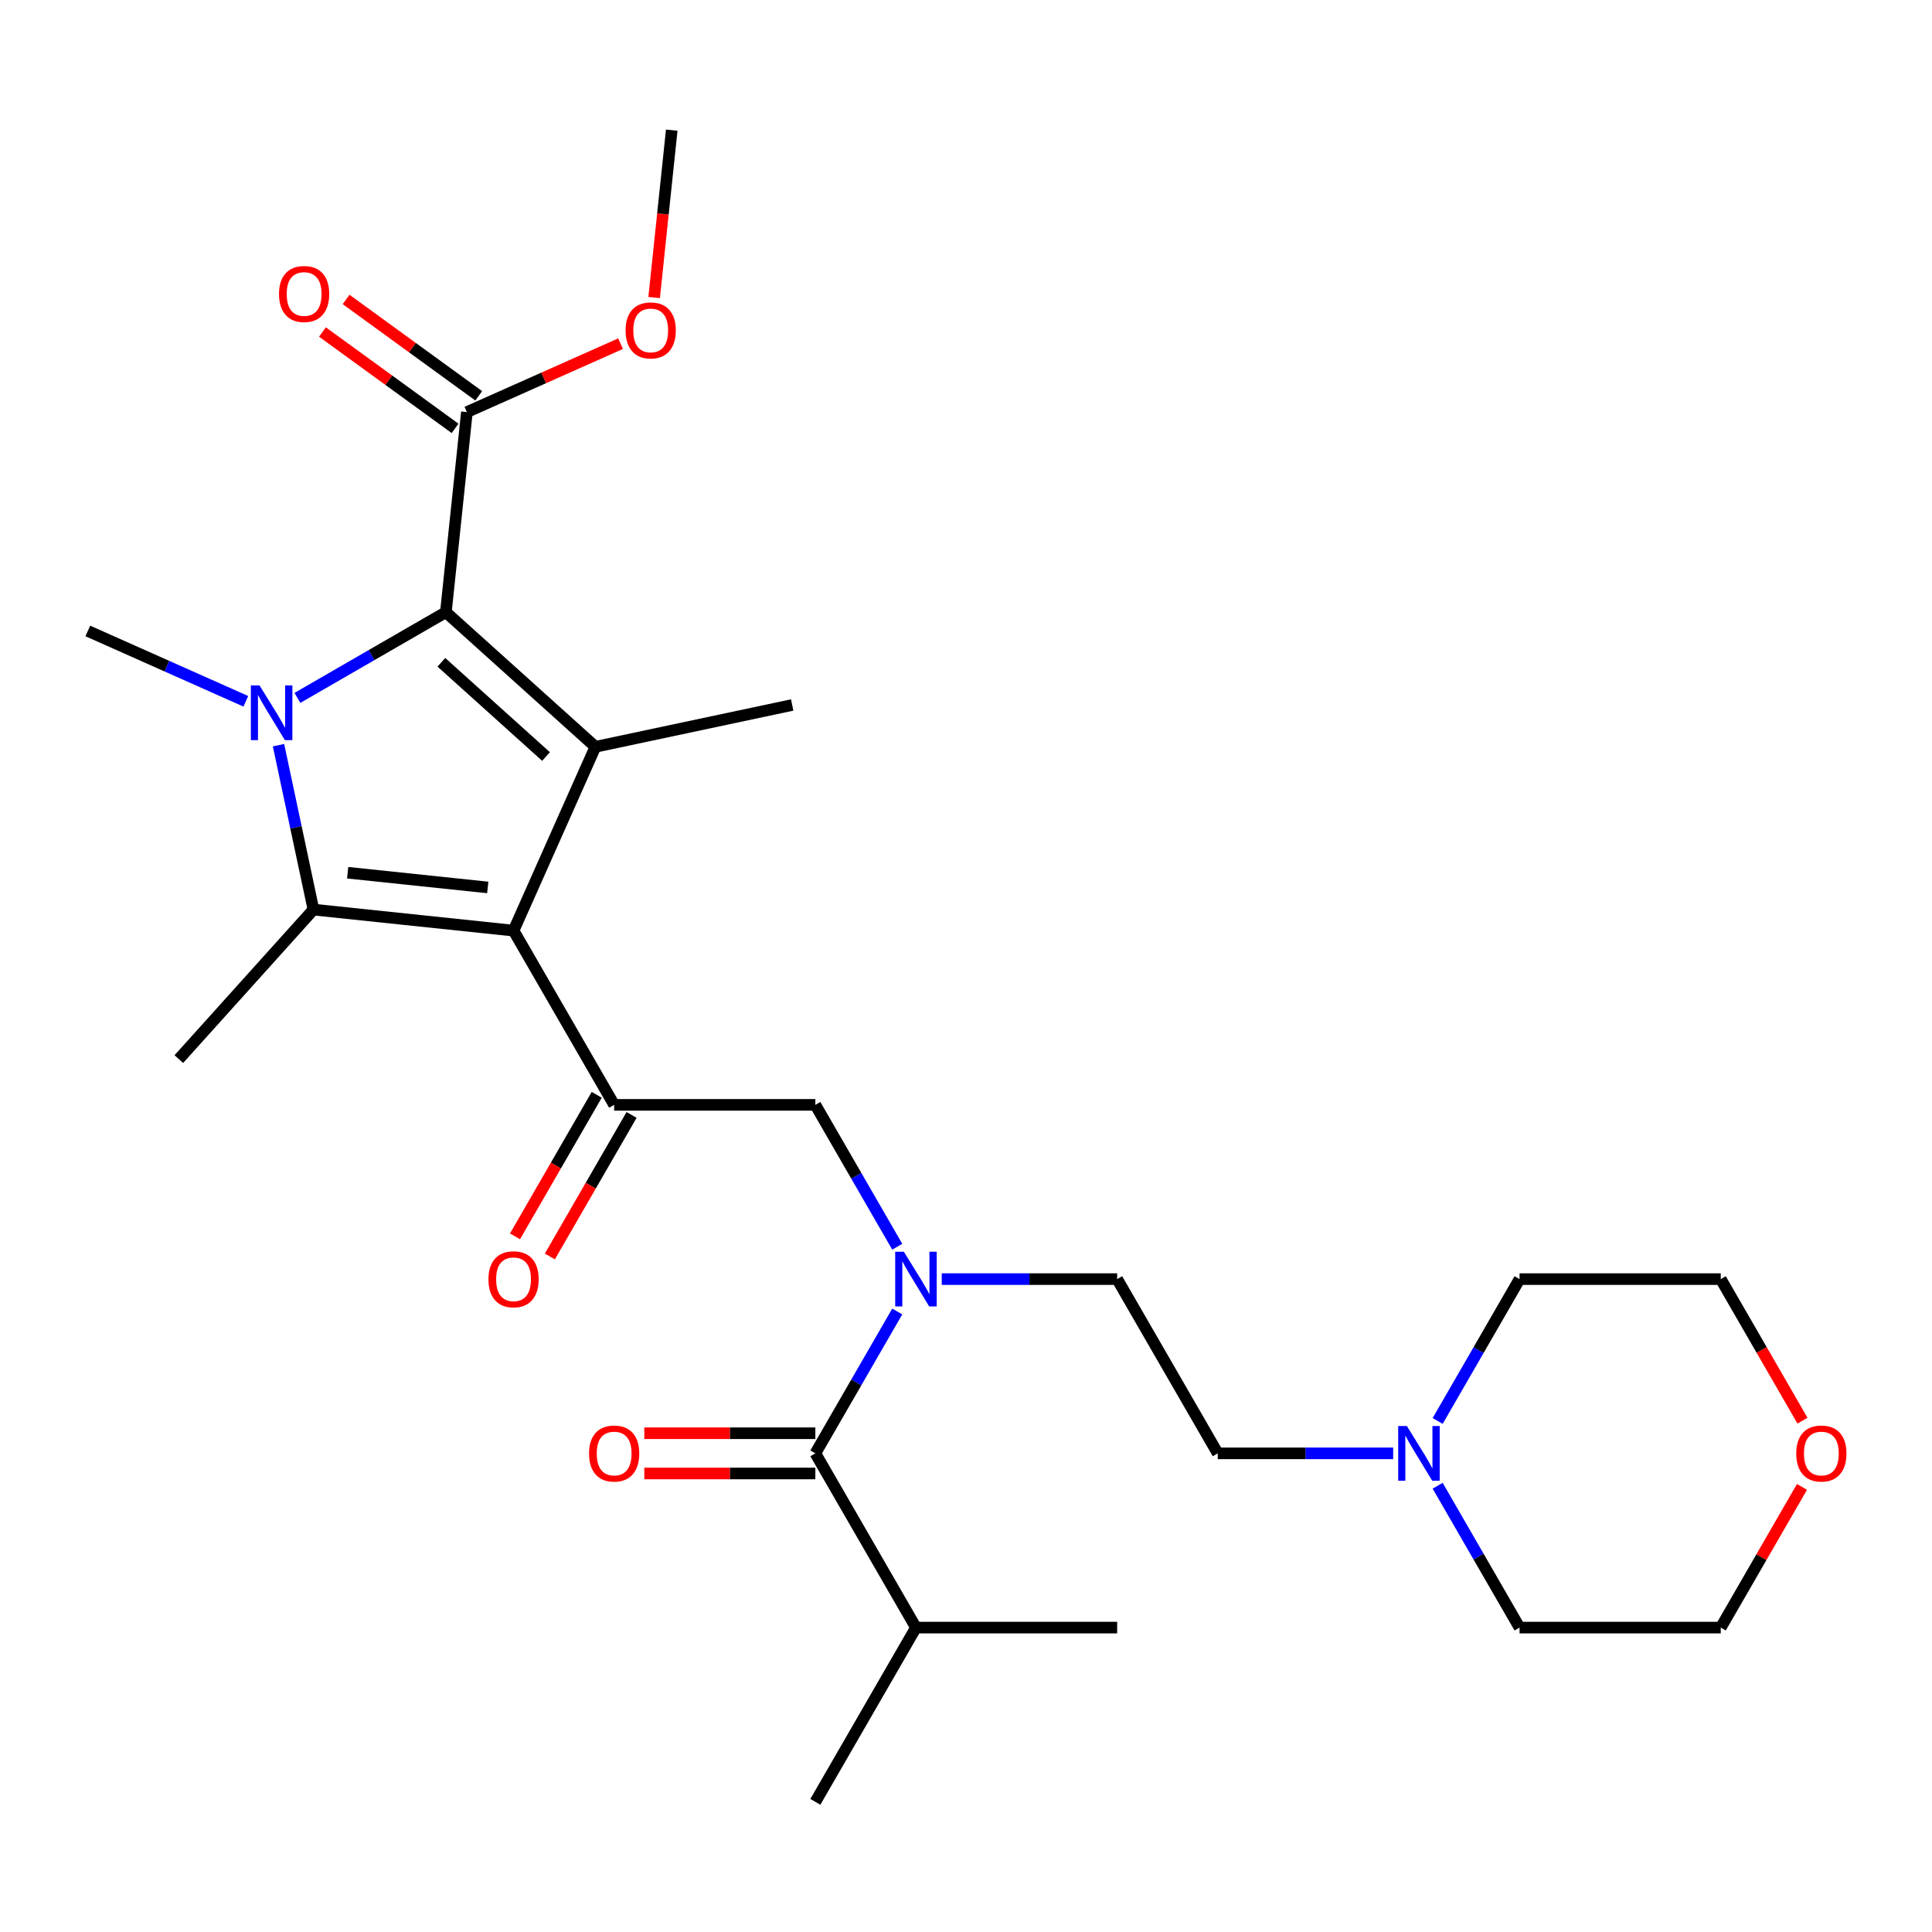 <?xml version='1.0' encoding='iso-8859-1'?>
<svg version='1.1' baseProfile='full'
              xmlns='http://www.w3.org/2000/svg'
                      xmlns:rdkit='http://www.rdkit.org/xml'
                      xmlns:xlink='http://www.w3.org/1999/xlink'
                  xml:space='preserve'
width='1000px' height='1000px' viewBox='0 0 1000 1000'>
<!-- END OF HEADER -->
<rect style='opacity:1.0;fill:#FFFFFF;stroke:none' width='1000' height='1000' x='0' y='0'> </rect>
<path class='bond-1' d='M 265.814,481.688 L 162.244,470.803' style='fill:none;fill-rule:evenodd;stroke:#000000;stroke-width:6px;stroke-linecap:butt;stroke-linejoin:miter;stroke-opacity:1' />
<path class='bond-1' d='M 252.456,459.341 L 179.957,451.722' style='fill:none;fill-rule:evenodd;stroke:#000000;stroke-width:6px;stroke-linecap:butt;stroke-linejoin:miter;stroke-opacity:1' />
<path class='bond-3' d='M 265.814,481.688 L 308.172,386.551' style='fill:none;fill-rule:evenodd;stroke:#000000;stroke-width:6px;stroke-linecap:butt;stroke-linejoin:miter;stroke-opacity:1' />
<path class='bond-4' d='M 265.814,481.688 L 317.885,571.877' style='fill:none;fill-rule:evenodd;stroke:#000000;stroke-width:6px;stroke-linecap:butt;stroke-linejoin:miter;stroke-opacity:1' />
<path class='bond-0' d='M 144.155,385.701 L 153.2,428.252' style='fill:none;fill-rule:evenodd;stroke:#0000FF;stroke-width:6px;stroke-linecap:butt;stroke-linejoin:miter;stroke-opacity:1' />
<path class='bond-0' d='M 153.2,428.252 L 162.244,470.803' style='fill:none;fill-rule:evenodd;stroke:#000000;stroke-width:6px;stroke-linecap:butt;stroke-linejoin:miter;stroke-opacity:1' />
<path class='bond-16' d='M 127.248,362.997 L 86.351,344.788' style='fill:none;fill-rule:evenodd;stroke:#0000FF;stroke-width:6px;stroke-linecap:butt;stroke-linejoin:miter;stroke-opacity:1' />
<path class='bond-16' d='M 86.351,344.788 L 45.455,326.58' style='fill:none;fill-rule:evenodd;stroke:#000000;stroke-width:6px;stroke-linecap:butt;stroke-linejoin:miter;stroke-opacity:1' />
<path class='bond-28' d='M 153.935,361.234 L 192.358,339.051' style='fill:none;fill-rule:evenodd;stroke:#0000FF;stroke-width:6px;stroke-linecap:butt;stroke-linejoin:miter;stroke-opacity:1' />
<path class='bond-28' d='M 192.358,339.051 L 230.78,316.867' style='fill:none;fill-rule:evenodd;stroke:#000000;stroke-width:6px;stroke-linecap:butt;stroke-linejoin:miter;stroke-opacity:1' />
<path class='bond-18' d='M 162.244,470.803 L 92.56,548.194' style='fill:none;fill-rule:evenodd;stroke:#000000;stroke-width:6px;stroke-linecap:butt;stroke-linejoin:miter;stroke-opacity:1' />
<path class='bond-2' d='M 230.78,316.867 L 308.172,386.551' style='fill:none;fill-rule:evenodd;stroke:#000000;stroke-width:6px;stroke-linecap:butt;stroke-linejoin:miter;stroke-opacity:1' />
<path class='bond-2' d='M 228.452,342.798 L 282.627,391.577' style='fill:none;fill-rule:evenodd;stroke:#000000;stroke-width:6px;stroke-linecap:butt;stroke-linejoin:miter;stroke-opacity:1' />
<path class='bond-7' d='M 230.78,316.867 L 241.666,213.297' style='fill:none;fill-rule:evenodd;stroke:#000000;stroke-width:6px;stroke-linecap:butt;stroke-linejoin:miter;stroke-opacity:1' />
<path class='bond-19' d='M 308.172,386.551 L 410.037,364.899' style='fill:none;fill-rule:evenodd;stroke:#000000;stroke-width:6px;stroke-linecap:butt;stroke-linejoin:miter;stroke-opacity:1' />
<path class='bond-8' d='M 317.885,571.877 L 422.025,571.877' style='fill:none;fill-rule:evenodd;stroke:#000000;stroke-width:6px;stroke-linecap:butt;stroke-linejoin:miter;stroke-opacity:1' />
<path class='bond-10' d='M 308.866,566.67 L 287.716,603.302' style='fill:none;fill-rule:evenodd;stroke:#000000;stroke-width:6px;stroke-linecap:butt;stroke-linejoin:miter;stroke-opacity:1' />
<path class='bond-10' d='M 287.716,603.302 L 266.566,639.935' style='fill:none;fill-rule:evenodd;stroke:#FF0000;stroke-width:6px;stroke-linecap:butt;stroke-linejoin:miter;stroke-opacity:1' />
<path class='bond-10' d='M 326.903,577.084 L 305.754,613.716' style='fill:none;fill-rule:evenodd;stroke:#000000;stroke-width:6px;stroke-linecap:butt;stroke-linejoin:miter;stroke-opacity:1' />
<path class='bond-10' d='M 305.754,613.716 L 284.604,650.349' style='fill:none;fill-rule:evenodd;stroke:#FF0000;stroke-width:6px;stroke-linecap:butt;stroke-linejoin:miter;stroke-opacity:1' />
<path class='bond-5' d='M 464.417,645.302 L 443.221,608.589' style='fill:none;fill-rule:evenodd;stroke:#0000FF;stroke-width:6px;stroke-linecap:butt;stroke-linejoin:miter;stroke-opacity:1' />
<path class='bond-5' d='M 443.221,608.589 L 422.025,571.877' style='fill:none;fill-rule:evenodd;stroke:#000000;stroke-width:6px;stroke-linecap:butt;stroke-linejoin:miter;stroke-opacity:1' />
<path class='bond-6' d='M 464.417,678.829 L 443.221,715.542' style='fill:none;fill-rule:evenodd;stroke:#0000FF;stroke-width:6px;stroke-linecap:butt;stroke-linejoin:miter;stroke-opacity:1' />
<path class='bond-6' d='M 443.221,715.542 L 422.025,752.254' style='fill:none;fill-rule:evenodd;stroke:#000000;stroke-width:6px;stroke-linecap:butt;stroke-linejoin:miter;stroke-opacity:1' />
<path class='bond-12' d='M 487.439,662.065 L 532.838,662.065' style='fill:none;fill-rule:evenodd;stroke:#0000FF;stroke-width:6px;stroke-linecap:butt;stroke-linejoin:miter;stroke-opacity:1' />
<path class='bond-12' d='M 532.838,662.065 L 578.237,662.065' style='fill:none;fill-rule:evenodd;stroke:#000000;stroke-width:6px;stroke-linecap:butt;stroke-linejoin:miter;stroke-opacity:1' />
<path class='bond-11' d='M 422.025,741.84 L 377.757,741.84' style='fill:none;fill-rule:evenodd;stroke:#000000;stroke-width:6px;stroke-linecap:butt;stroke-linejoin:miter;stroke-opacity:1' />
<path class='bond-11' d='M 377.757,741.84 L 333.488,741.84' style='fill:none;fill-rule:evenodd;stroke:#FF0000;stroke-width:6px;stroke-linecap:butt;stroke-linejoin:miter;stroke-opacity:1' />
<path class='bond-11' d='M 422.025,762.668 L 377.757,762.668' style='fill:none;fill-rule:evenodd;stroke:#000000;stroke-width:6px;stroke-linecap:butt;stroke-linejoin:miter;stroke-opacity:1' />
<path class='bond-11' d='M 377.757,762.668 L 333.488,762.668' style='fill:none;fill-rule:evenodd;stroke:#FF0000;stroke-width:6px;stroke-linecap:butt;stroke-linejoin:miter;stroke-opacity:1' />
<path class='bond-15' d='M 422.025,752.254 L 474.096,842.443' style='fill:none;fill-rule:evenodd;stroke:#000000;stroke-width:6px;stroke-linecap:butt;stroke-linejoin:miter;stroke-opacity:1' />
<path class='bond-13' d='M 247.787,204.872 L 213.463,179.934' style='fill:none;fill-rule:evenodd;stroke:#000000;stroke-width:6px;stroke-linecap:butt;stroke-linejoin:miter;stroke-opacity:1' />
<path class='bond-13' d='M 213.463,179.934 L 179.139,154.996' style='fill:none;fill-rule:evenodd;stroke:#FF0000;stroke-width:6px;stroke-linecap:butt;stroke-linejoin:miter;stroke-opacity:1' />
<path class='bond-13' d='M 235.545,221.722 L 201.221,196.784' style='fill:none;fill-rule:evenodd;stroke:#000000;stroke-width:6px;stroke-linecap:butt;stroke-linejoin:miter;stroke-opacity:1' />
<path class='bond-13' d='M 201.221,196.784 L 166.897,171.846' style='fill:none;fill-rule:evenodd;stroke:#FF0000;stroke-width:6px;stroke-linecap:butt;stroke-linejoin:miter;stroke-opacity:1' />
<path class='bond-20' d='M 241.666,213.297 L 281.433,195.592' style='fill:none;fill-rule:evenodd;stroke:#000000;stroke-width:6px;stroke-linecap:butt;stroke-linejoin:miter;stroke-opacity:1' />
<path class='bond-20' d='M 281.433,195.592 L 321.2,177.886' style='fill:none;fill-rule:evenodd;stroke:#FF0000;stroke-width:6px;stroke-linecap:butt;stroke-linejoin:miter;stroke-opacity:1' />
<path class='bond-9' d='M 721.104,752.254 L 675.706,752.254' style='fill:none;fill-rule:evenodd;stroke:#0000FF;stroke-width:6px;stroke-linecap:butt;stroke-linejoin:miter;stroke-opacity:1' />
<path class='bond-9' d='M 675.706,752.254 L 630.307,752.254' style='fill:none;fill-rule:evenodd;stroke:#000000;stroke-width:6px;stroke-linecap:butt;stroke-linejoin:miter;stroke-opacity:1' />
<path class='bond-21' d='M 744.126,769.018 L 765.322,805.73' style='fill:none;fill-rule:evenodd;stroke:#0000FF;stroke-width:6px;stroke-linecap:butt;stroke-linejoin:miter;stroke-opacity:1' />
<path class='bond-21' d='M 765.322,805.73 L 786.518,842.443' style='fill:none;fill-rule:evenodd;stroke:#000000;stroke-width:6px;stroke-linecap:butt;stroke-linejoin:miter;stroke-opacity:1' />
<path class='bond-22' d='M 744.126,735.491 L 765.322,698.778' style='fill:none;fill-rule:evenodd;stroke:#0000FF;stroke-width:6px;stroke-linecap:butt;stroke-linejoin:miter;stroke-opacity:1' />
<path class='bond-22' d='M 765.322,698.778 L 786.518,662.065' style='fill:none;fill-rule:evenodd;stroke:#000000;stroke-width:6px;stroke-linecap:butt;stroke-linejoin:miter;stroke-opacity:1' />
<path class='bond-17' d='M 578.237,662.065 L 630.307,752.254' style='fill:none;fill-rule:evenodd;stroke:#000000;stroke-width:6px;stroke-linecap:butt;stroke-linejoin:miter;stroke-opacity:1' />
<path class='bond-14' d='M 932.704,769.618 L 911.682,806.03' style='fill:none;fill-rule:evenodd;stroke:#FF0000;stroke-width:6px;stroke-linecap:butt;stroke-linejoin:miter;stroke-opacity:1' />
<path class='bond-14' d='M 911.682,806.03 L 890.659,842.443' style='fill:none;fill-rule:evenodd;stroke:#000000;stroke-width:6px;stroke-linecap:butt;stroke-linejoin:miter;stroke-opacity:1' />
<path class='bond-29' d='M 932.958,735.331 L 911.809,698.698' style='fill:none;fill-rule:evenodd;stroke:#FF0000;stroke-width:6px;stroke-linecap:butt;stroke-linejoin:miter;stroke-opacity:1' />
<path class='bond-29' d='M 911.809,698.698 L 890.659,662.065' style='fill:none;fill-rule:evenodd;stroke:#000000;stroke-width:6px;stroke-linecap:butt;stroke-linejoin:miter;stroke-opacity:1' />
<path class='bond-25' d='M 474.096,842.443 L 422.025,932.631' style='fill:none;fill-rule:evenodd;stroke:#000000;stroke-width:6px;stroke-linecap:butt;stroke-linejoin:miter;stroke-opacity:1' />
<path class='bond-26' d='M 474.096,842.443 L 578.237,842.443' style='fill:none;fill-rule:evenodd;stroke:#000000;stroke-width:6px;stroke-linecap:butt;stroke-linejoin:miter;stroke-opacity:1' />
<path class='bond-27' d='M 338.582,154.016 L 343.136,110.692' style='fill:none;fill-rule:evenodd;stroke:#FF0000;stroke-width:6px;stroke-linecap:butt;stroke-linejoin:miter;stroke-opacity:1' />
<path class='bond-27' d='M 343.136,110.692 L 347.689,67.369' style='fill:none;fill-rule:evenodd;stroke:#000000;stroke-width:6px;stroke-linecap:butt;stroke-linejoin:miter;stroke-opacity:1' />
<path class='bond-24' d='M 786.518,842.443 L 890.659,842.443' style='fill:none;fill-rule:evenodd;stroke:#000000;stroke-width:6px;stroke-linecap:butt;stroke-linejoin:miter;stroke-opacity:1' />
<path class='bond-23' d='M 786.518,662.065 L 890.659,662.065' style='fill:none;fill-rule:evenodd;stroke:#000000;stroke-width:6px;stroke-linecap:butt;stroke-linejoin:miter;stroke-opacity:1' />
<path  class='atom-1' d='M 134.332 354.778
L 143.612 369.778
Q 144.532 371.258, 146.012 373.938
Q 147.492 376.618, 147.572 376.778
L 147.572 354.778
L 151.332 354.778
L 151.332 383.098
L 147.452 383.098
L 137.492 366.698
Q 136.332 364.778, 135.092 362.578
Q 133.892 360.378, 133.532 359.698
L 133.532 383.098
L 129.852 383.098
L 129.852 354.778
L 134.332 354.778
' fill='#0000FF'/>
<path  class='atom-6' d='M 467.836 647.905
L 477.116 662.905
Q 478.036 664.385, 479.516 667.065
Q 480.996 669.745, 481.076 669.905
L 481.076 647.905
L 484.836 647.905
L 484.836 676.225
L 480.956 676.225
L 470.996 659.825
Q 469.836 657.905, 468.596 655.705
Q 467.396 653.505, 467.036 652.825
L 467.036 676.225
L 463.356 676.225
L 463.356 647.905
L 467.836 647.905
' fill='#0000FF'/>
<path  class='atom-10' d='M 728.188 738.094
L 737.468 753.094
Q 738.388 754.574, 739.868 757.254
Q 741.348 759.934, 741.428 760.094
L 741.428 738.094
L 745.188 738.094
L 745.188 766.414
L 741.308 766.414
L 731.348 750.014
Q 730.188 748.094, 728.948 745.894
Q 727.748 743.694, 727.388 743.014
L 727.388 766.414
L 723.708 766.414
L 723.708 738.094
L 728.188 738.094
' fill='#0000FF'/>
<path  class='atom-11' d='M 252.814 662.145
Q 252.814 655.345, 256.174 651.545
Q 259.534 647.745, 265.814 647.745
Q 272.094 647.745, 275.454 651.545
Q 278.814 655.345, 278.814 662.145
Q 278.814 669.025, 275.414 672.945
Q 272.014 676.825, 265.814 676.825
Q 259.574 676.825, 256.174 672.945
Q 252.814 669.065, 252.814 662.145
M 265.814 673.625
Q 270.134 673.625, 272.454 670.745
Q 274.814 667.825, 274.814 662.145
Q 274.814 656.585, 272.454 653.785
Q 270.134 650.945, 265.814 650.945
Q 261.494 650.945, 259.134 653.745
Q 256.814 656.545, 256.814 662.145
Q 256.814 667.865, 259.134 670.745
Q 261.494 673.625, 265.814 673.625
' fill='#FF0000'/>
<path  class='atom-12' d='M 304.885 752.334
Q 304.885 745.534, 308.245 741.734
Q 311.605 737.934, 317.885 737.934
Q 324.165 737.934, 327.525 741.734
Q 330.885 745.534, 330.885 752.334
Q 330.885 759.214, 327.485 763.134
Q 324.085 767.014, 317.885 767.014
Q 311.645 767.014, 308.245 763.134
Q 304.885 759.254, 304.885 752.334
M 317.885 763.814
Q 322.205 763.814, 324.525 760.934
Q 326.885 758.014, 326.885 752.334
Q 326.885 746.774, 324.525 743.974
Q 322.205 741.134, 317.885 741.134
Q 313.565 741.134, 311.205 743.934
Q 308.885 746.734, 308.885 752.334
Q 308.885 758.054, 311.205 760.934
Q 313.565 763.814, 317.885 763.814
' fill='#FF0000'/>
<path  class='atom-14' d='M 144.414 152.165
Q 144.414 145.365, 147.774 141.565
Q 151.134 137.765, 157.414 137.765
Q 163.694 137.765, 167.054 141.565
Q 170.414 145.365, 170.414 152.165
Q 170.414 159.045, 167.014 162.965
Q 163.614 166.845, 157.414 166.845
Q 151.174 166.845, 147.774 162.965
Q 144.414 159.085, 144.414 152.165
M 157.414 163.645
Q 161.734 163.645, 164.054 160.765
Q 166.414 157.845, 166.414 152.165
Q 166.414 146.605, 164.054 143.805
Q 161.734 140.965, 157.414 140.965
Q 153.094 140.965, 150.734 143.765
Q 148.414 146.565, 148.414 152.165
Q 148.414 157.885, 150.734 160.765
Q 153.094 163.645, 157.414 163.645
' fill='#FF0000'/>
<path  class='atom-15' d='M 929.729 752.334
Q 929.729 745.534, 933.089 741.734
Q 936.449 737.934, 942.729 737.934
Q 949.009 737.934, 952.369 741.734
Q 955.729 745.534, 955.729 752.334
Q 955.729 759.214, 952.329 763.134
Q 948.929 767.014, 942.729 767.014
Q 936.489 767.014, 933.089 763.134
Q 929.729 759.254, 929.729 752.334
M 942.729 763.814
Q 947.049 763.814, 949.369 760.934
Q 951.729 758.014, 951.729 752.334
Q 951.729 746.774, 949.369 743.974
Q 947.049 741.134, 942.729 741.134
Q 938.409 741.134, 936.049 743.934
Q 933.729 746.734, 933.729 752.334
Q 933.729 758.054, 936.049 760.934
Q 938.409 763.814, 942.729 763.814
' fill='#FF0000'/>
<path  class='atom-21' d='M 323.803 171.019
Q 323.803 164.219, 327.163 160.419
Q 330.523 156.619, 336.803 156.619
Q 343.083 156.619, 346.443 160.419
Q 349.803 164.219, 349.803 171.019
Q 349.803 177.899, 346.403 181.819
Q 343.003 185.699, 336.803 185.699
Q 330.563 185.699, 327.163 181.819
Q 323.803 177.939, 323.803 171.019
M 336.803 182.499
Q 341.123 182.499, 343.443 179.619
Q 345.803 176.699, 345.803 171.019
Q 345.803 165.459, 343.443 162.659
Q 341.123 159.819, 336.803 159.819
Q 332.483 159.819, 330.123 162.619
Q 327.803 165.419, 327.803 171.019
Q 327.803 176.739, 330.123 179.619
Q 332.483 182.499, 336.803 182.499
' fill='#FF0000'/>
</svg>
